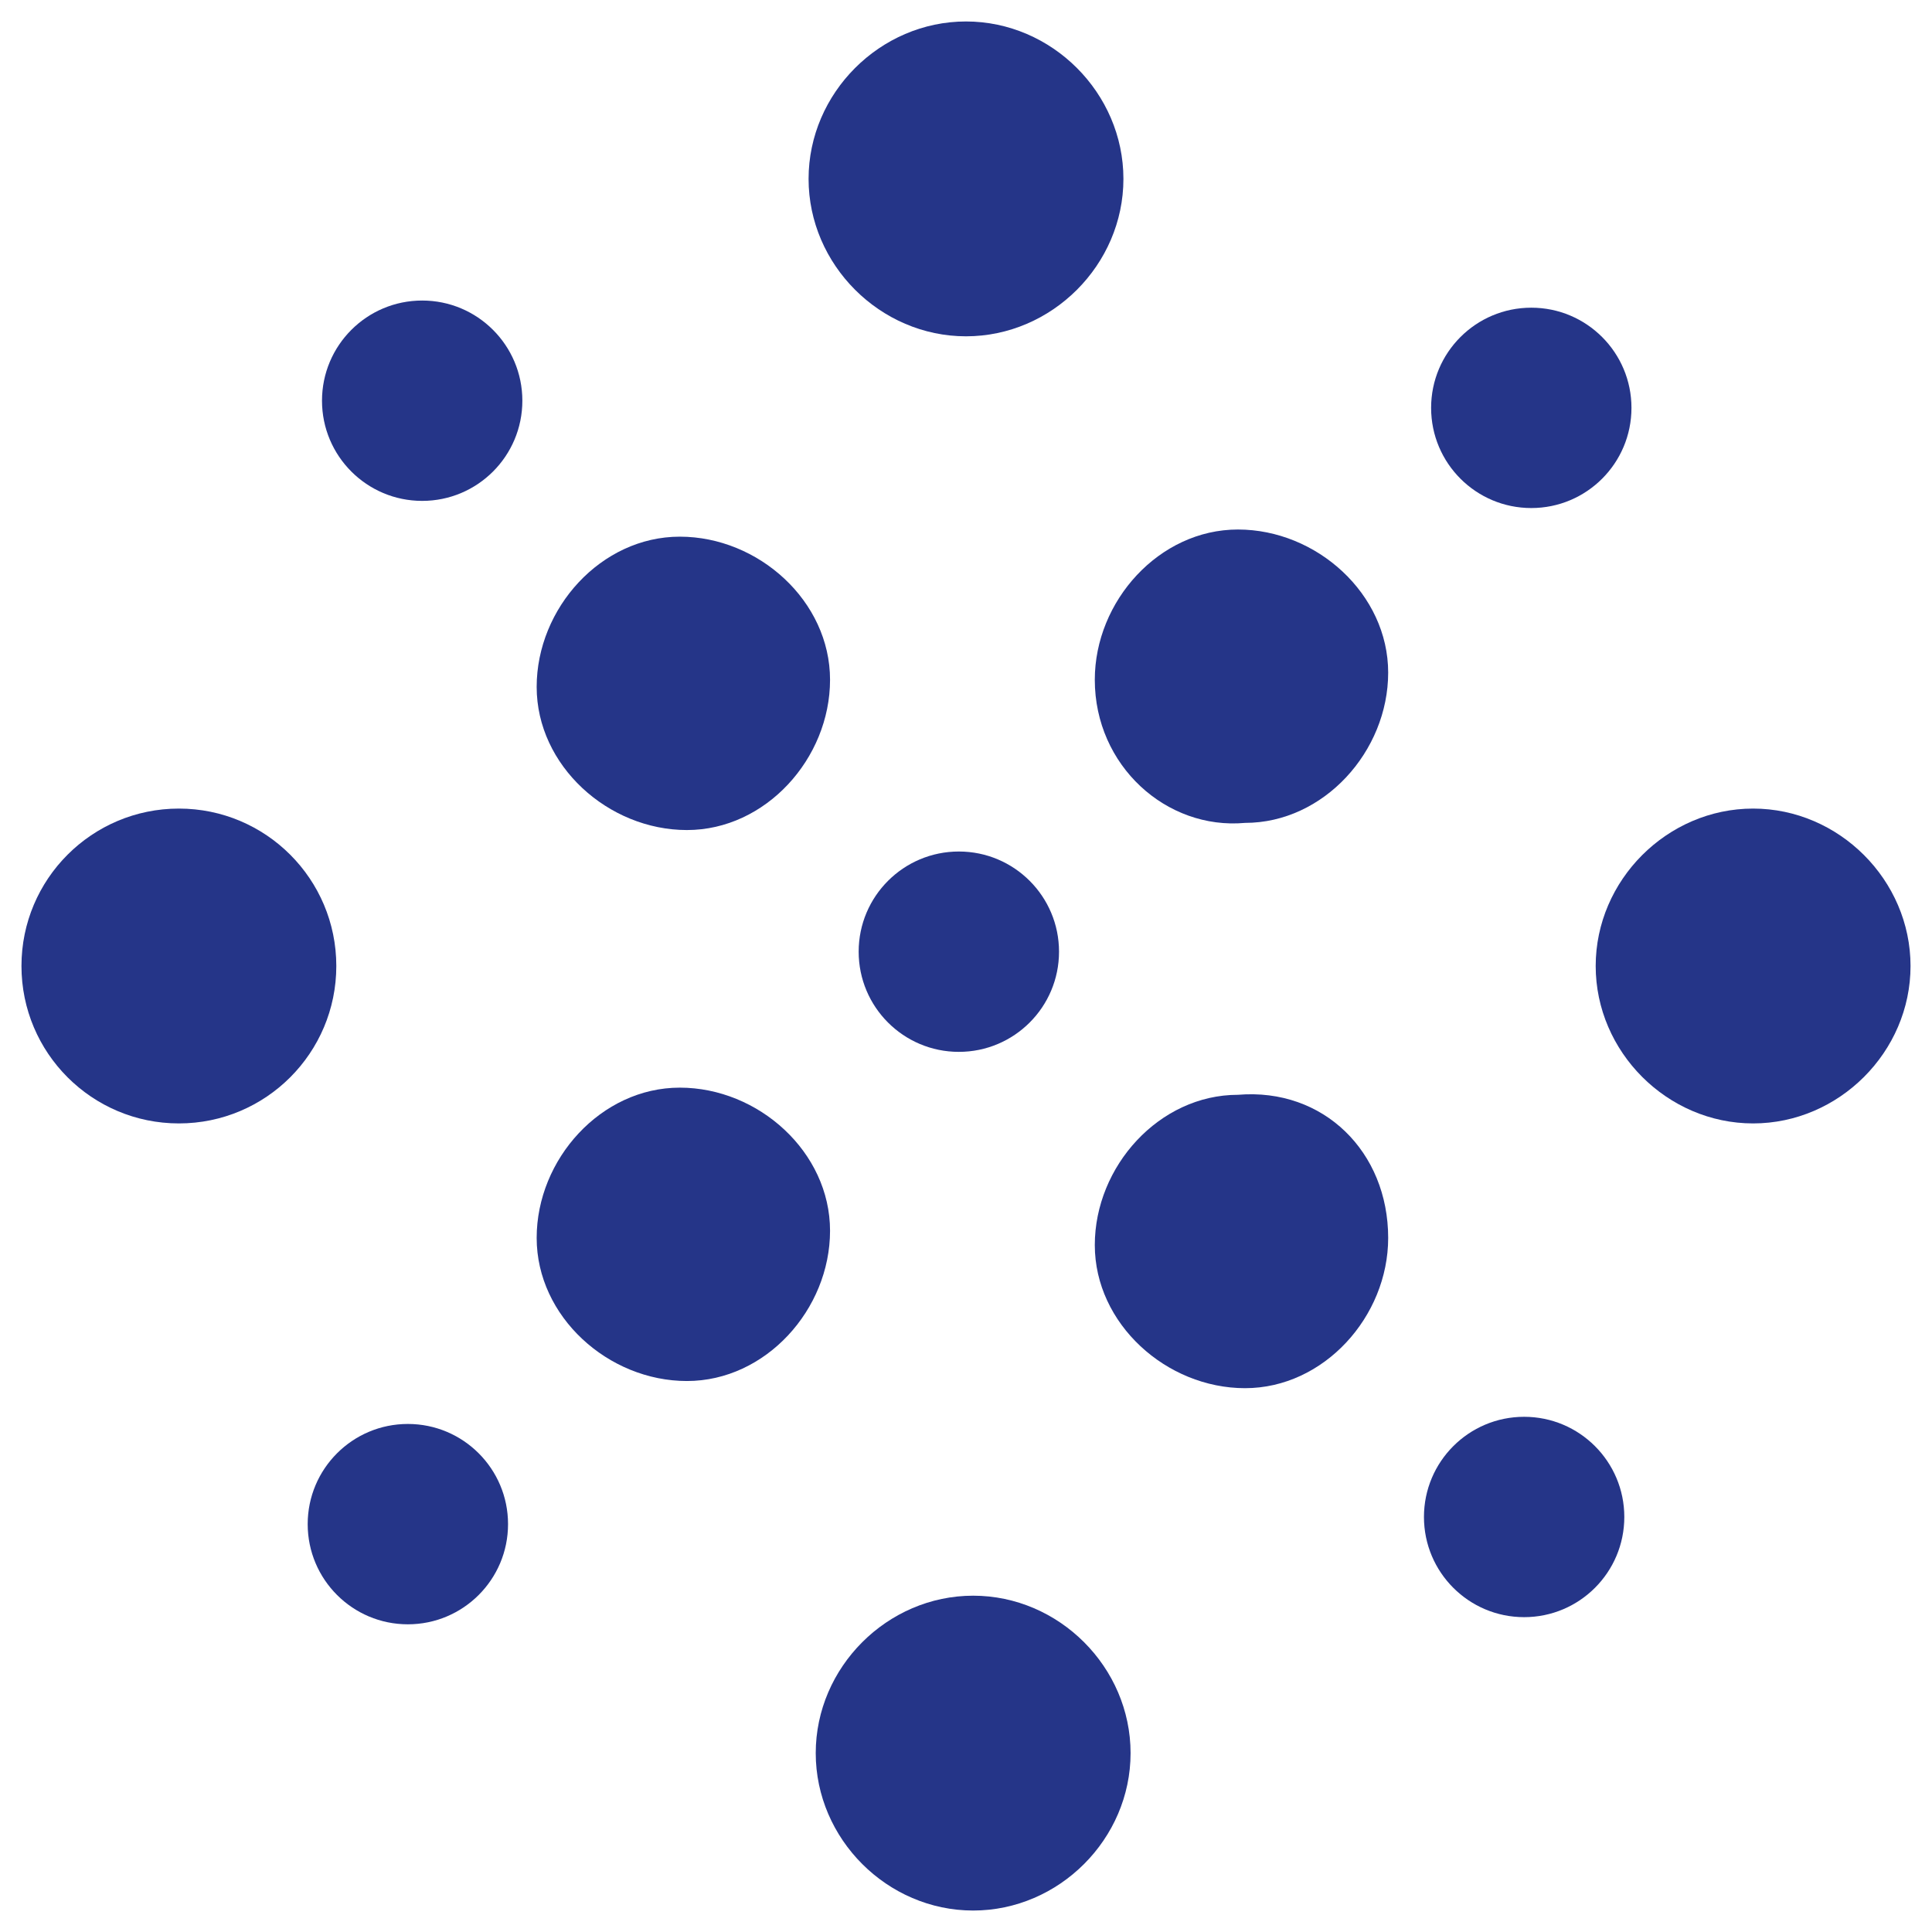 <?xml version="1.0" encoding="utf-8"?>
<!-- Generator: Adobe Illustrator 26.2.1, SVG Export Plug-In . SVG Version: 6.00 Build 0)  -->
<svg version="1.1" id="Layer_1" xmlns="http://www.w3.org/2000/svg" xmlns:xlink="http://www.w3.org/1999/xlink" x="0px" y="0px"
	 viewBox="0 0 27 27" style="enable-background:new 0 0 27 27;" xml:space="preserve">
<style type="text/css">
	.st0{fill:#253588;}
</style>
<desc>Created with Sketch.</desc>
<g>
	<path class="st0" d="M24.5,11.3c-1.2,0-2.2,1-2.2,2.2s1,2.2,2.2,2.2s2.2-1,2.2-2.2S25.7,11.3,24.5,11.3z"/>
	<path class="st0" d="M13.5,4.7c1.2,0,2.2-1,2.2-2.2s-1-2.2-2.2-2.2s-2.2,1-2.2,2.2S12.3,4.7,13.5,4.7z"/>
	<circle class="st0" cx="2.5" cy="13.5" r="2.2"/>
	<path class="st0" d="M13.6,22.3c-1.2,0-2.2,1-2.2,2.2s1,2.2,2.2,2.2s2.2-1,2.2-2.2S14.8,22.3,13.6,22.3z"/>
	<circle class="st0" cx="21.4" cy="5.7" r="1.4"/>
	<circle class="st0" cx="5.9" cy="5.6" r="1.4"/>
	<circle class="st0" cx="5.7" cy="21.3" r="1.4"/>
	<circle class="st0" cx="21.3" cy="21.2" r="1.4"/>
	<circle class="st0" cx="13.4" cy="13.3" r="1.4"/>
	<path class="st0" d="M9.5,15.2c-1.1,0-2,1-2,2.1c0,1.1,1,2,2.1,2c1.1,0,2-1,2-2.1C11.6,16.1,10.6,15.2,9.5,15.2z"/>
	<path class="st0" d="M9.6,11.6c1.1,0,2-1,2-2.1c0-1.1-1-2-2.1-2c-1.1,0-2,1-2,2.1C7.5,10.7,8.5,11.6,9.6,11.6z"/>
	<path class="st0" d="M17.4,11.5c1.1,0,2-1,2-2.1c0-1.1-1-2-2.1-2c-1.1,0-2,1-2,2.1C15.3,10.7,16.3,11.6,17.4,11.5z"/>
	<path class="st0" d="M17.3,15.3c-1.1,0-2,1-2,2.1c0,1.1,1,2,2.1,2c1.1,0,2-1,2-2.1C19.4,16.1,18.5,15.2,17.3,15.3z"/>
</g>
</svg>
